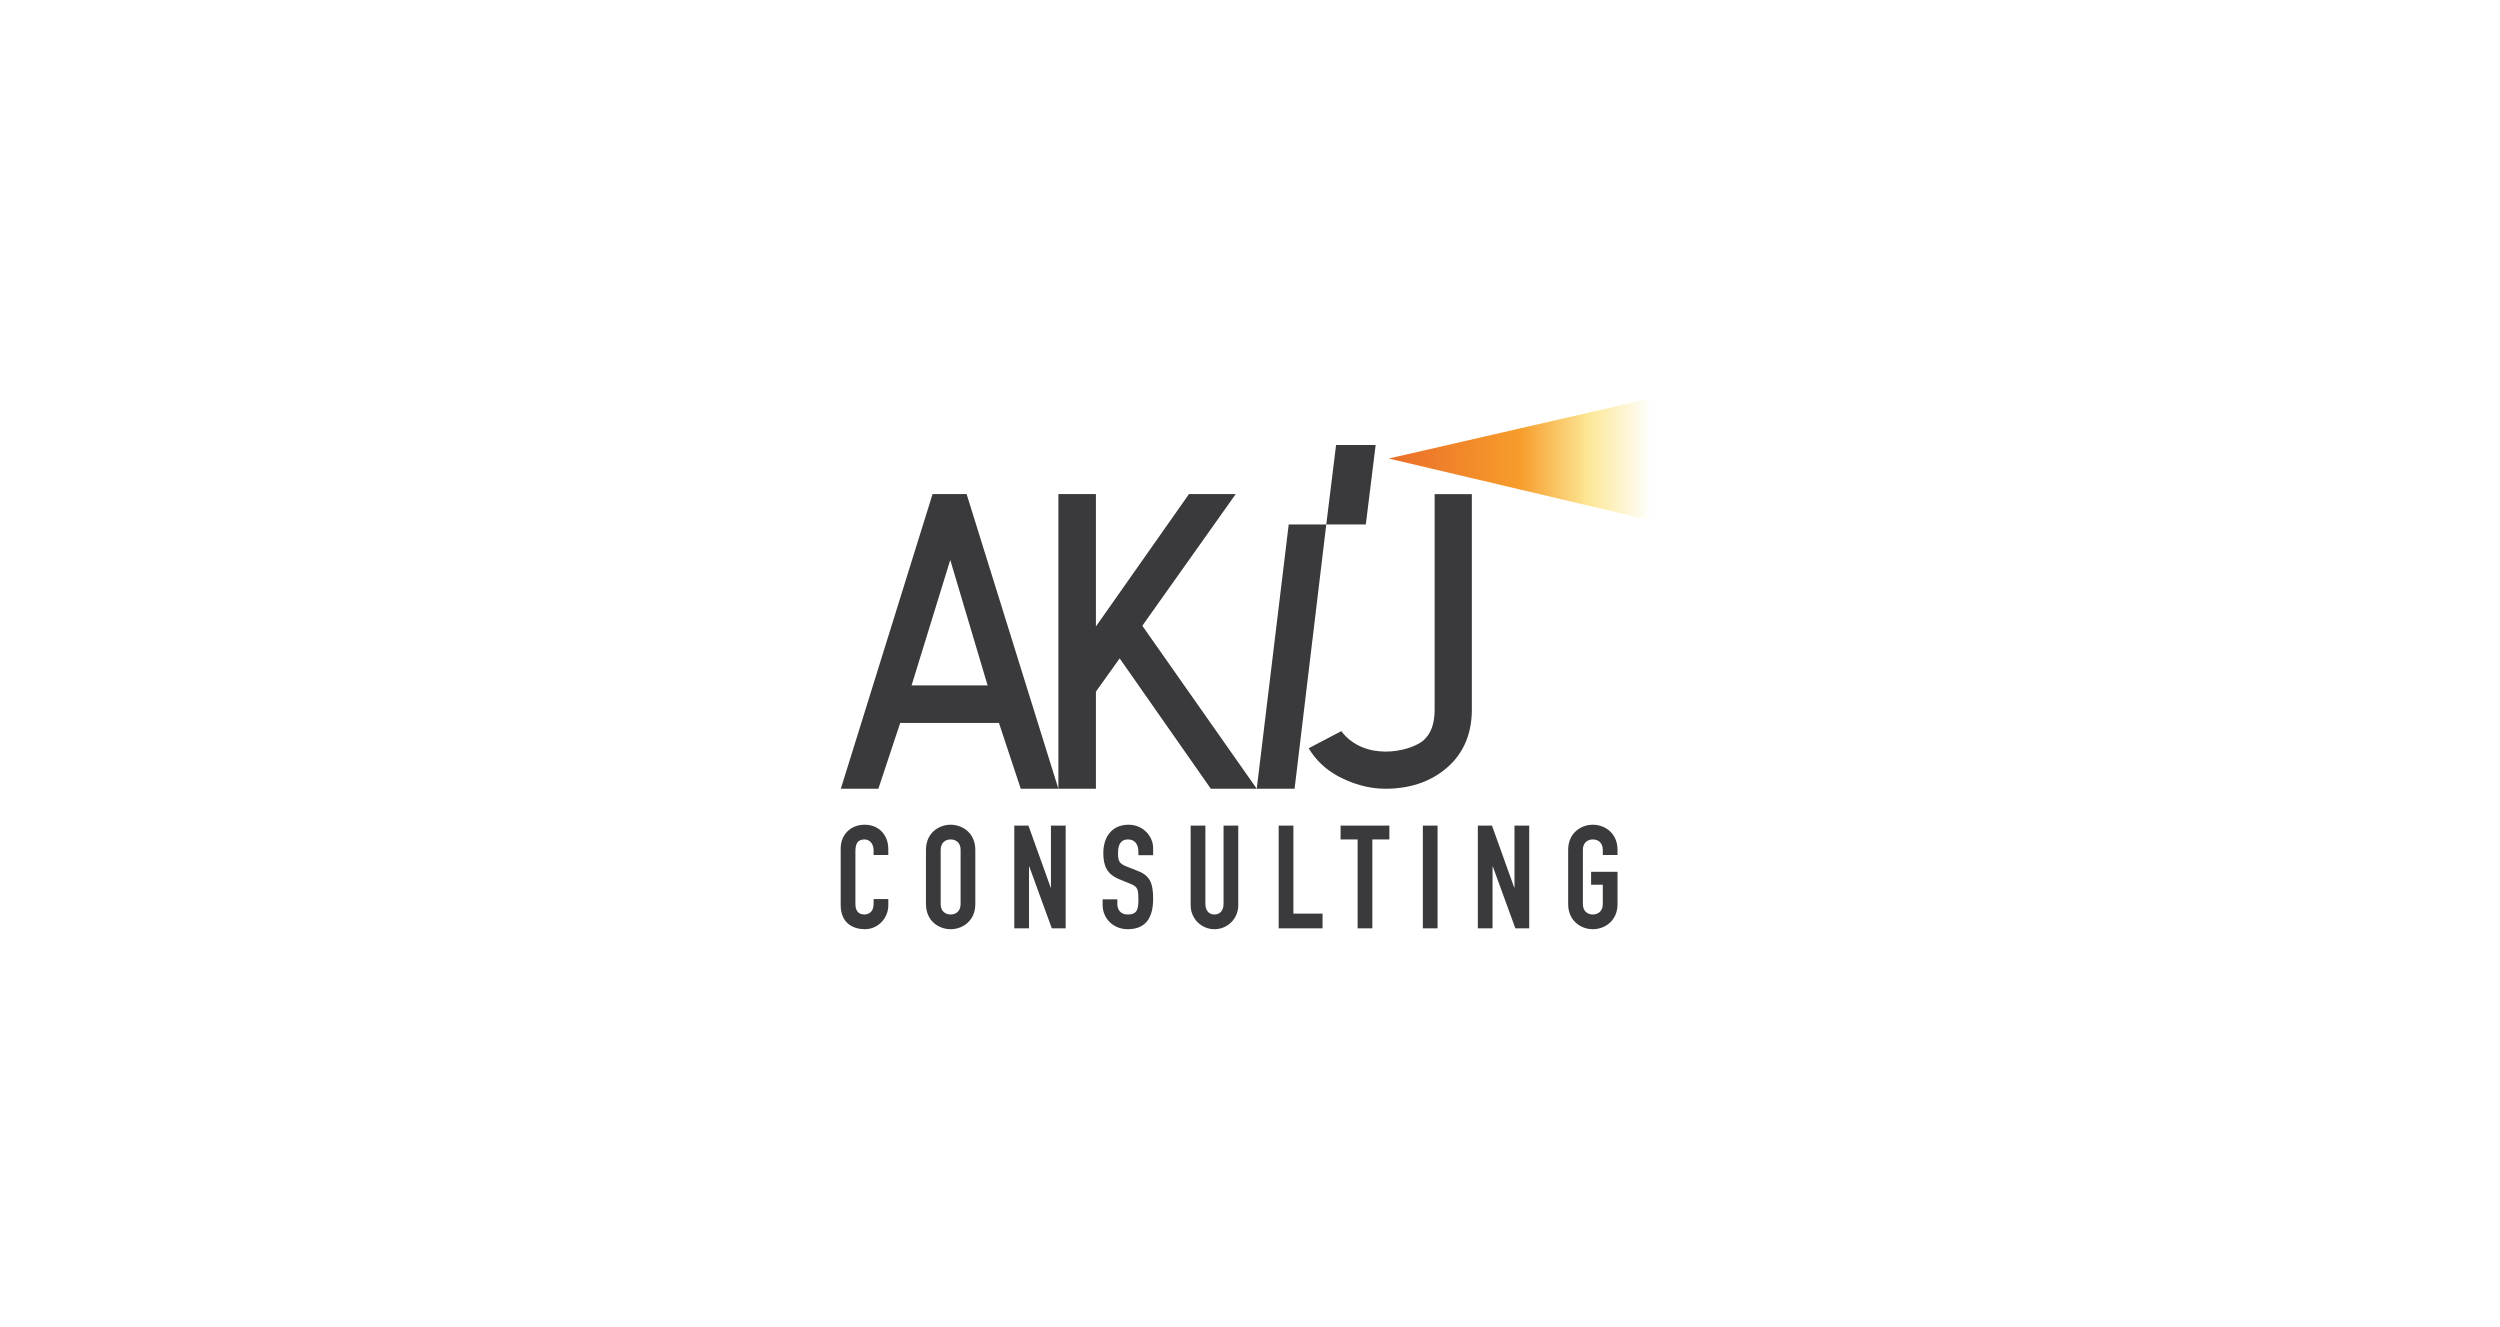 <svg xmlns="http://www.w3.org/2000/svg" width="226" height="120" viewBox="0 0 226 120" fill="none"><rect width="226" height="120" fill="white"></rect><g clip-path="url(#clip0_95_2)"><path d="M89.279 61.959L85.903 50.62L82.407 61.959H89.278H89.279ZM92.277 71.304L90.304 65.353H81.379L79.404 71.304H76.009L84.304 44.664H87.382L95.677 71.304H92.277Z" fill="#3A3A3C"></path><path d="M95.678 44.664H99.071V56.632L107.484 44.664H111.71L103.266 56.569L113.611 71.304H109.46L101.216 59.517L99.071 62.525V71.304H95.678V44.664Z" fill="#3A3A3C"></path><path d="M116.499 47.412H119.895L117.03 71.304H113.609L116.499 47.412Z" fill="#3A3A3C"></path><path d="M120.781 40.225L119.895 47.412H123.469L124.36 40.225H120.781Z" fill="#3A3A3C"></path><path d="M128.654 66.955C129.396 66.31 129.662 65.411 129.691 64.256V44.667H133.055V64.257C133.029 66.386 132.281 68.052 130.963 69.26C129.645 70.47 127.785 71.304 125.227 71.304C123.584 71.304 122.121 70.777 121 70.187C119.877 69.595 118.976 68.748 118.299 67.644L121.25 66.096C123.34 68.826 127.339 68.007 128.654 66.956" fill="#3A3A3C"></path><path d="M80.303 81.848C80.303 82.996 79.378 84 78.19 84C77.172 84 75.998 83.504 75.998 81.808V76.694C75.998 75.481 76.872 74.555 78.164 74.555C79.456 74.555 80.303 75.481 80.303 76.773V77.295H78.972V76.851C78.972 76.329 78.659 75.885 78.15 75.885C77.485 75.885 77.329 76.341 77.329 76.968V81.716C77.329 82.251 77.537 82.668 78.138 82.668C78.503 82.668 78.973 82.46 78.973 81.729V81.273H80.303V81.847V81.848Z" fill="#3A3A3C"></path><path d="M83.707 76.825C83.707 75.312 84.855 74.555 85.938 74.555C87.021 74.555 88.169 75.312 88.169 76.825V81.73C88.169 83.243 87.021 84 85.938 84C84.855 84 83.707 83.243 83.707 81.73V76.825ZM85.038 81.73C85.038 82.369 85.455 82.669 85.938 82.669C86.421 82.669 86.838 82.369 86.838 81.73V76.825C86.838 76.186 86.421 75.886 85.938 75.886C85.455 75.886 85.038 76.186 85.038 76.825V81.73Z" fill="#3A3A3C"></path><path d="M91.691 74.634H92.97L94.979 80.23H95.005V74.634H96.336V83.922H95.083L93.049 78.339H93.022V83.922H91.691V74.634Z" fill="#3A3A3C"></path><path d="M104.241 77.308H102.91V77.008C102.91 76.395 102.65 75.886 101.971 75.886C101.241 75.886 101.071 76.473 101.071 77.086C101.071 77.803 101.137 78.052 101.828 78.326L102.846 78.73C104.02 79.174 104.242 79.916 104.242 81.274C104.242 82.839 103.668 84 101.946 84C100.654 84 99.676 83.048 99.676 81.796V81.299H101.007V81.717C101.007 82.2 101.267 82.669 101.946 82.669C102.846 82.669 102.911 82.134 102.911 81.286C102.911 80.295 102.794 80.138 102.142 79.877L101.19 79.486C100.042 79.016 99.741 78.259 99.741 77.098C99.741 75.69 100.498 74.554 102.024 74.554C103.355 74.554 104.242 75.624 104.242 76.654V77.307L104.241 77.308Z" fill="#3A3A3C"></path><path d="M111.939 81.834C111.939 83.047 110.974 84 109.787 84C108.6 84 107.635 83.047 107.635 81.834V74.633H108.966V81.704C108.966 82.356 109.318 82.669 109.787 82.669C110.257 82.669 110.609 82.356 110.609 81.704V74.633H111.939V81.834Z" fill="#3A3A3C"></path><path d="M115.592 74.634H116.923V82.591H119.558V83.922H115.592V74.634Z" fill="#3A3A3C"></path><path d="M122.729 75.886H121.189V74.634H125.599V75.886H124.06V83.922H122.729V75.886Z" fill="#3A3A3C"></path><path d="M128.625 74.634H129.956V83.922H128.625V74.634Z" fill="#3A3A3C"></path><path d="M133.596 74.634H134.874L136.883 80.23H136.91V74.634H138.241V83.922H136.989L134.953 78.339H134.927V83.922H133.597V74.634H133.596Z" fill="#3A3A3C"></path><path d="M141.762 76.825C141.762 75.312 142.91 74.555 143.993 74.555C145.076 74.555 146.224 75.312 146.224 76.825V77.295H144.893V76.825C144.893 76.186 144.475 75.886 143.993 75.886C143.51 75.886 143.093 76.186 143.093 76.825V81.73C143.093 82.369 143.51 82.669 143.993 82.669C144.475 82.669 144.893 82.369 144.893 81.73V79.982H143.836V78.808H146.224V81.73C146.224 83.243 145.076 84 143.993 84C142.91 84 141.762 83.243 141.762 81.73V76.825Z" fill="#3A3A3C"></path><path d="M149.287 36V47.055L125.541 41.451L149.287 36Z" fill="url(#paint0_linear_95_2)"></path></g><defs><linearGradient id="paint0_linear_95_2" x1="125.541" y1="41.527" x2="149.287" y2="41.527" gradientUnits="userSpaceOnUse"><stop stop-color="#EA6D29"></stop><stop offset="0.5" stop-color="#F79D2B"></stop><stop offset="0.76" stop-color="#FCE796"></stop><stop offset="1" stop-color="white"></stop></linearGradient><clipPath id="clip0_95_2"><rect width="73.289" height="48" fill="white" transform="translate(76 36)"></rect></clipPath></defs></svg>